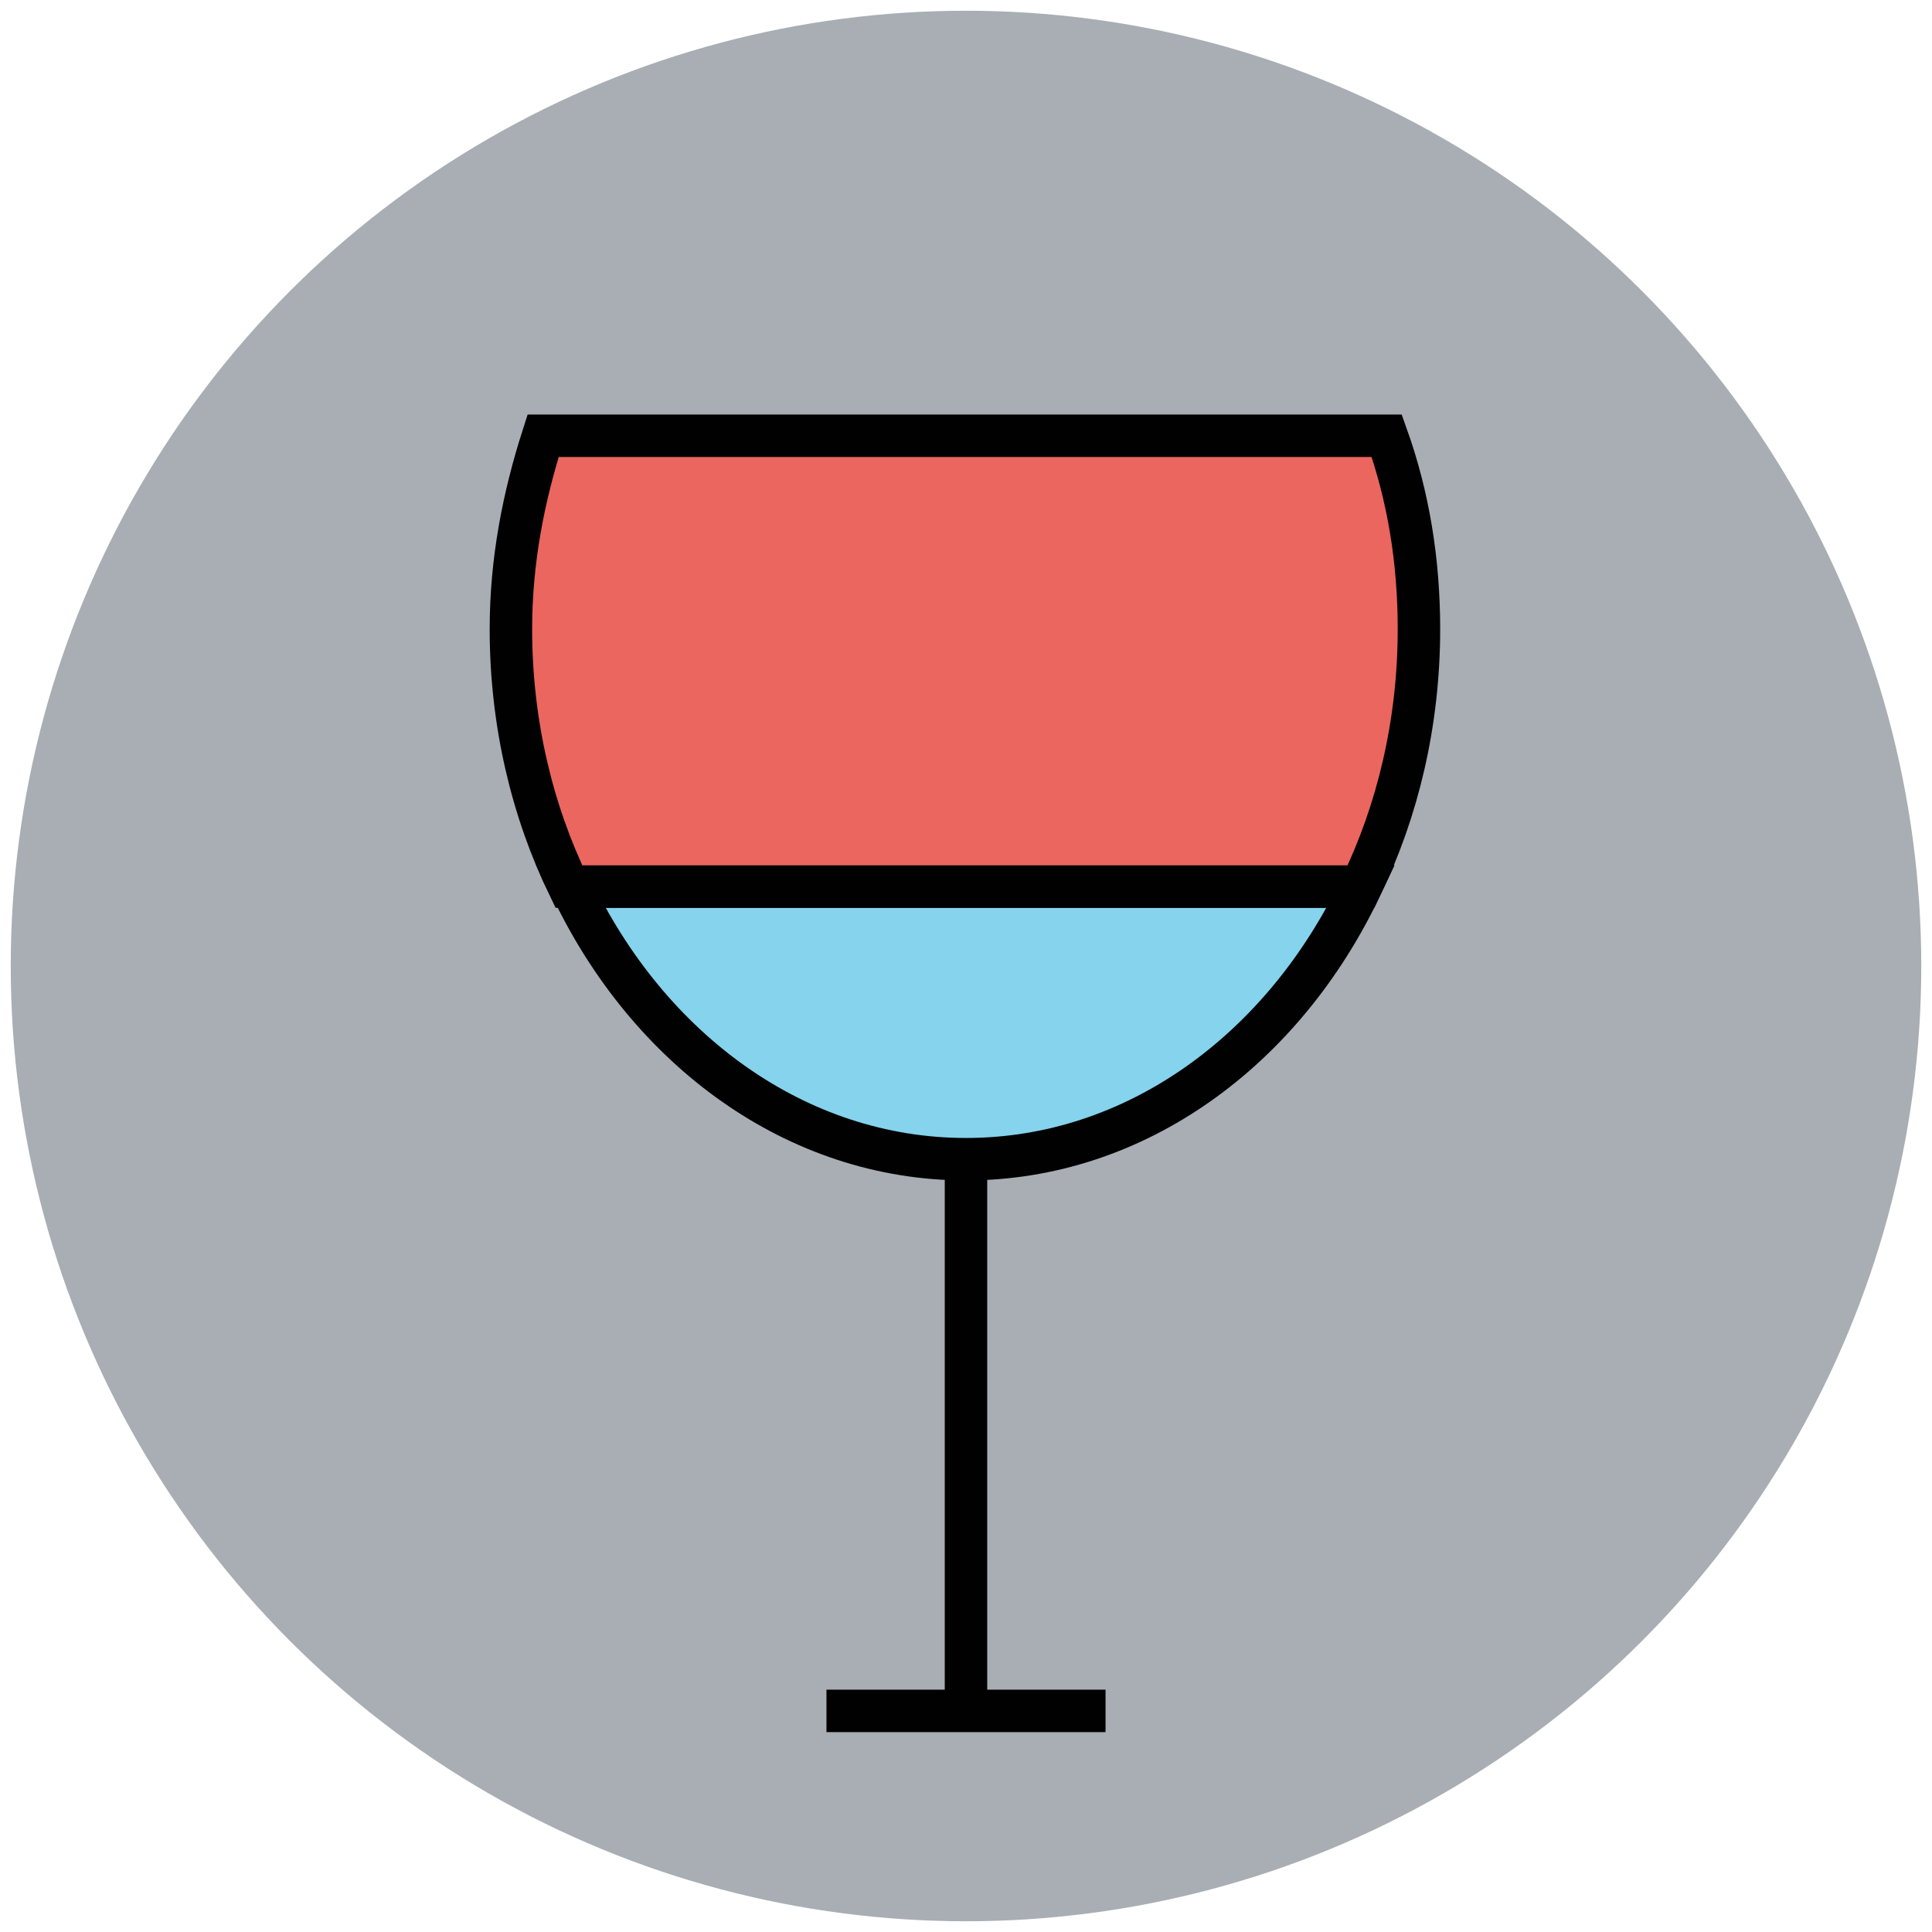 <?xml version="1.0" encoding="utf-8"?>
<!-- Generator: Adobe Illustrator 18.1.1, SVG Export Plug-In . SVG Version: 6.00 Build 0)  -->
<svg version="1.1" id="Layer_1" xmlns="http://www.w3.org/2000/svg" xmlns:xlink="http://www.w3.org/1999/xlink" x="0px" y="0px"
	 viewBox="0 0 90 90" enable-background="new 0 0 90 90" xml:space="preserve">
<g>
	<circle fill="#A8AEB4" cx="45" cy="45" r="44.5"/>
	<line fill="none" stroke="#010101" stroke-width="1.978" stroke-miterlimit="10" x1="45" y1="79.7" x2="45" y2="54.1"/>
	<line fill="none" stroke="#010101" stroke-width="1.978" stroke-miterlimit="10" x1="38.5" y1="79.7" x2="51.5" y2="79.7"/>
	<path fill="#85D3EC" stroke="#010101" stroke-width="1.978" stroke-miterlimit="10" d="M26.6,41.3c3.6,7.6,10.5,12.7,18.4,12.7
		s14.8-5.1,18.4-12.7H26.6z"/>
	<path fill="#EB665F" stroke="#010101" stroke-width="1.978" stroke-miterlimit="10" d="M66.1,29.3c0-3.2-0.5-6.2-1.5-9H25.3
		c-0.9,2.8-1.5,5.8-1.5,9c0,4.4,1,8.5,2.7,12h36.9C65.1,37.8,66.1,33.7,66.1,29.3z"/>
</g>
</svg>
